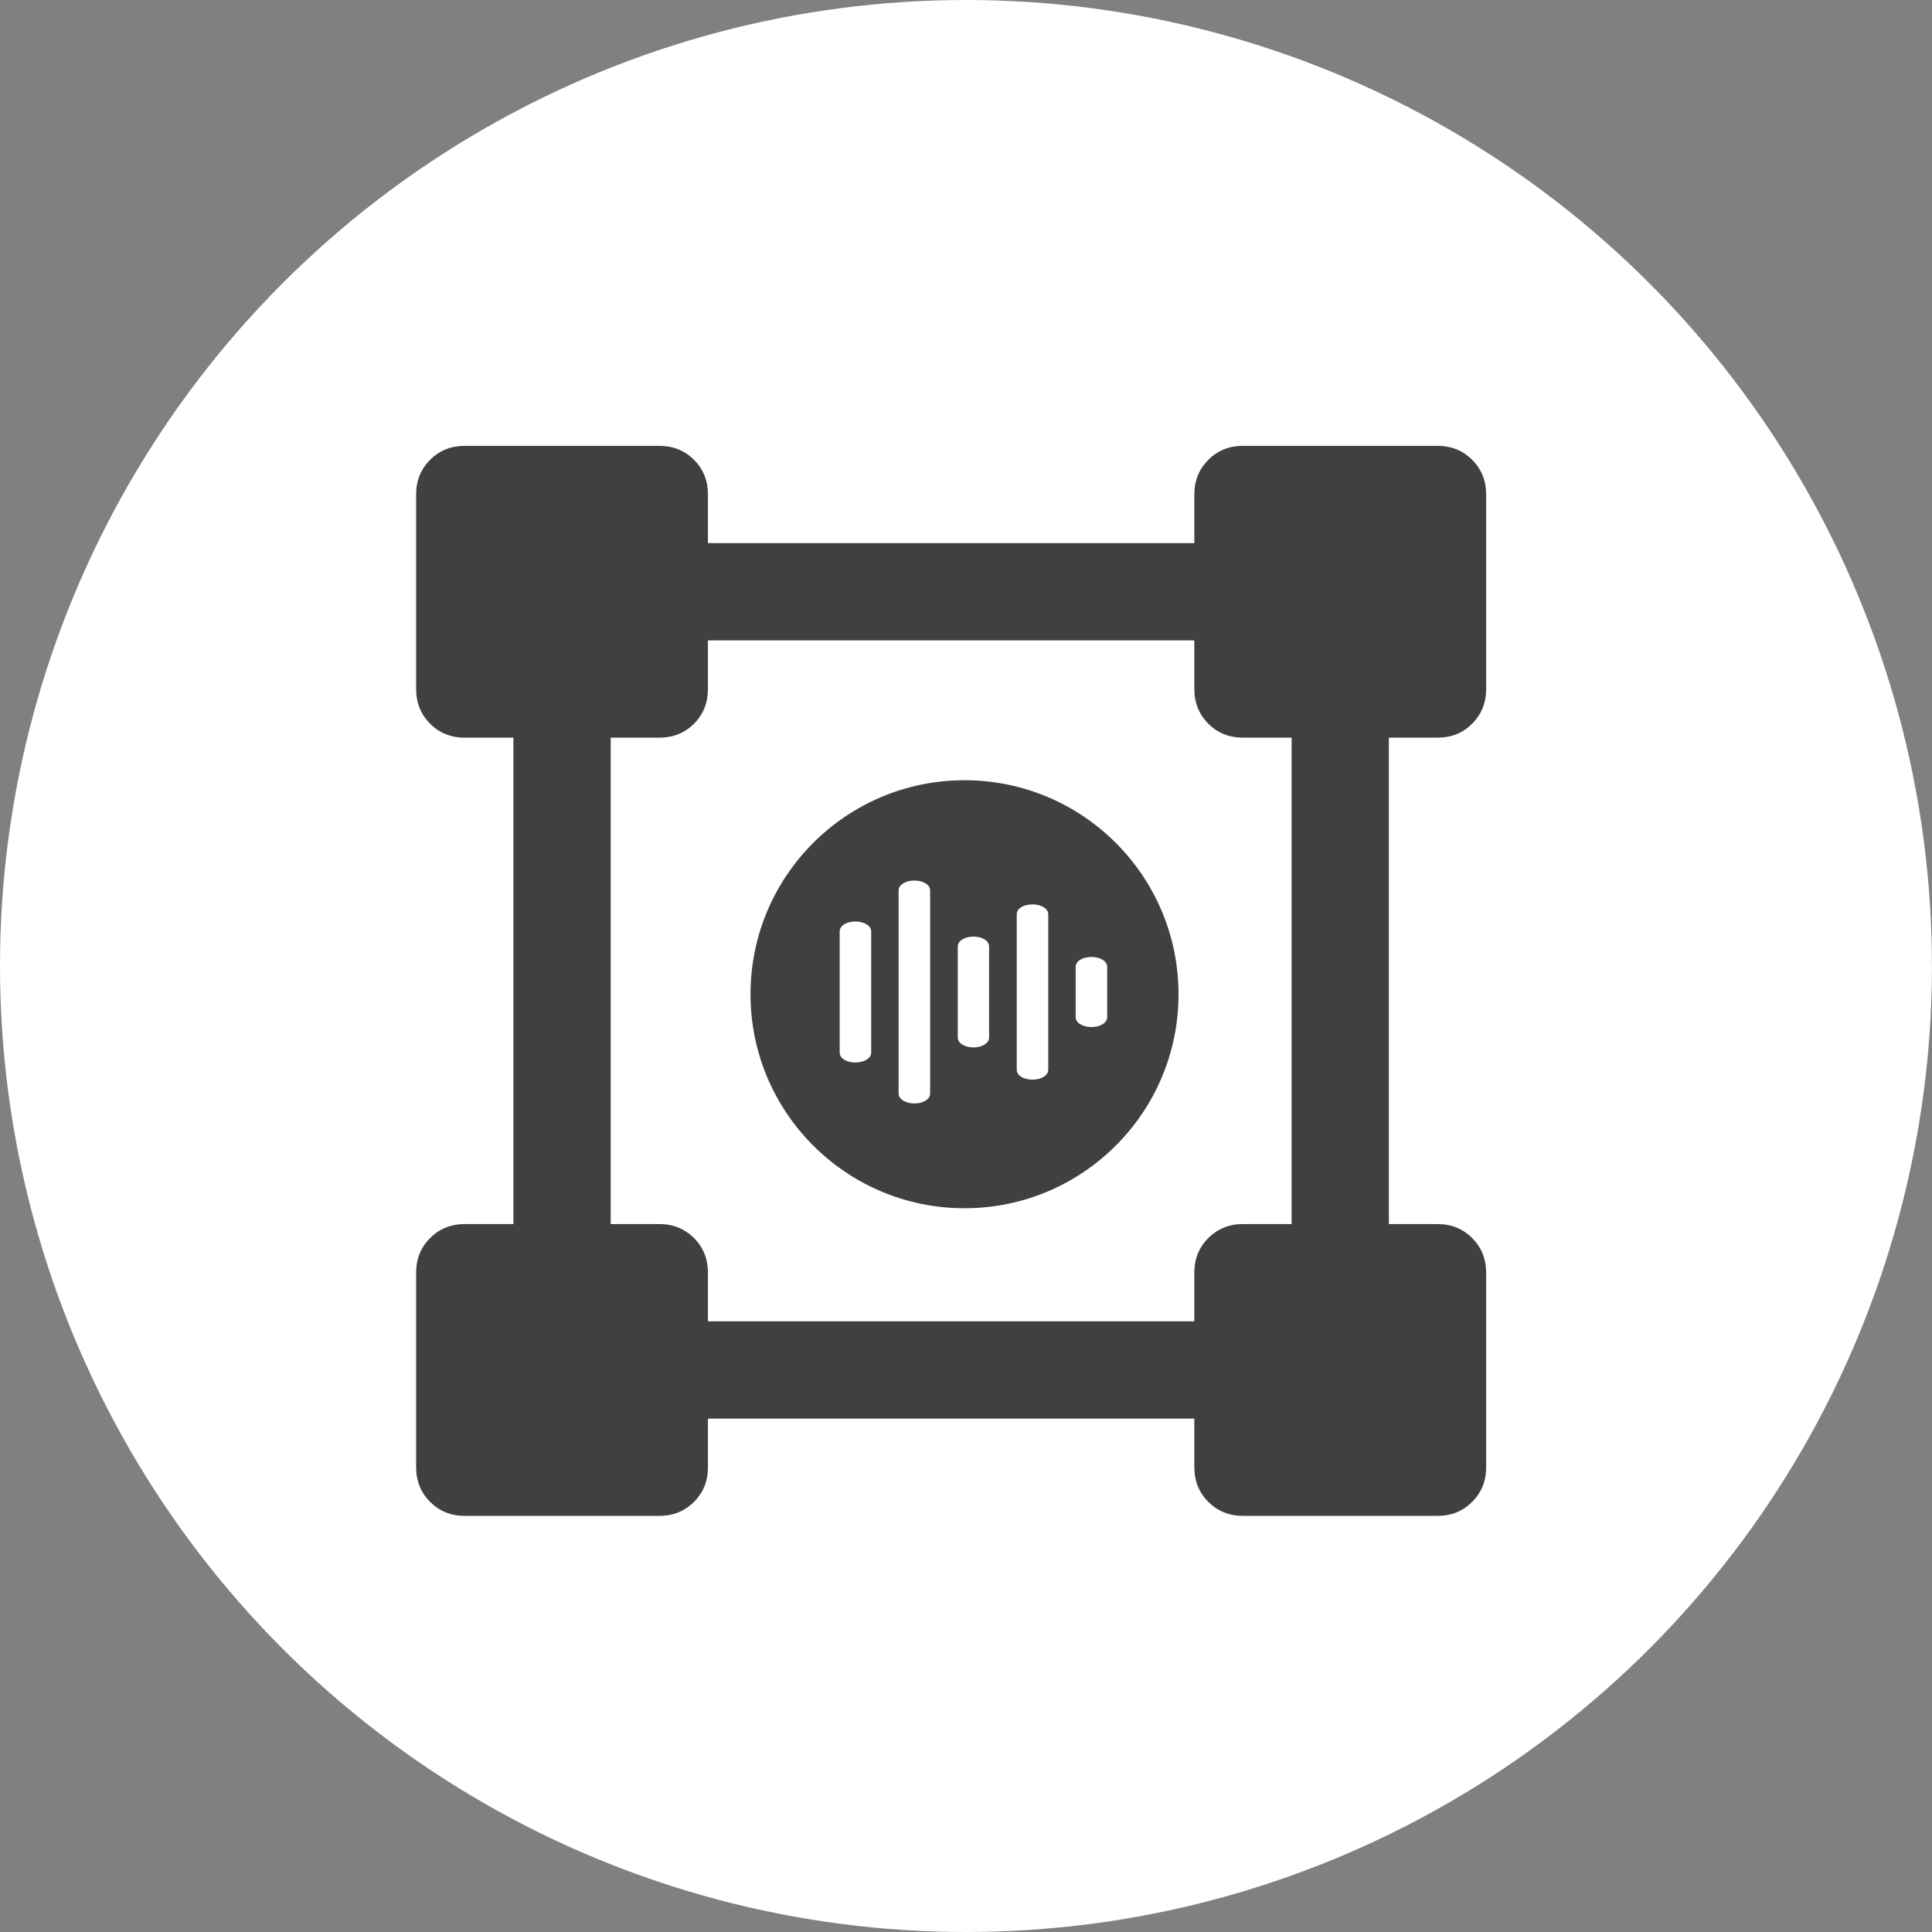 <svg width="65" height="65" viewBox="0 0 65 65" fill="none" xmlns="http://www.w3.org/2000/svg">
<rect x="0" y="0" width="65" height="65" fill="#808080" stroke="none"/>
<ellipse cx="32.499" cy="32.5" rx="32.499" ry="32.5" fill="white"/>
<path fill-rule="evenodd" clip-rule="evenodd" d="M15.636 51C15.173 51 14.784 50.843 14.471 50.529C14.157 50.216 14 49.827 14 49.364V42.818C14 42.355 14.157 41.966 14.471 41.653C14.784 41.339 15.173 41.182 15.636 41.182H17.273V24.818H15.636C15.173 24.818 14.784 24.662 14.471 24.349C14.157 24.034 14 23.645 14 23.182V16.636C14 16.173 14.157 15.784 14.471 15.47C14.784 15.156 15.173 15 15.636 15H22.182C22.645 15 23.034 15.156 23.349 15.47C23.662 15.784 23.818 16.173 23.818 16.636V18.273H40.182V16.636C40.182 16.173 40.339 15.784 40.653 15.47C40.966 15.156 41.355 15 41.818 15H48.364C48.827 15 49.216 15.156 49.529 15.47C49.843 15.784 50 16.173 50 16.636V23.182C50 23.645 49.843 24.034 49.529 24.349C49.216 24.662 48.827 24.818 48.364 24.818H46.727V41.182H48.364C48.827 41.182 49.216 41.339 49.529 41.653C49.843 41.966 50 42.355 50 42.818V49.364C50 49.827 49.843 50.216 49.529 50.529C49.216 50.843 48.827 51 48.364 51H41.818C41.355 51 40.966 50.843 40.653 50.529C40.339 50.216 40.182 49.827 40.182 49.364V47.727H23.818V49.364C23.818 49.827 23.662 50.216 23.349 50.529C23.034 50.843 22.645 51 22.182 51H15.636ZM23.818 44.455H40.182V42.818C40.182 42.355 40.339 41.966 40.653 41.653C40.966 41.339 41.355 41.182 41.818 41.182H43.455V24.818H41.818C41.355 24.818 40.966 24.662 40.653 24.349C40.339 24.034 40.182 23.645 40.182 23.182V21.546H23.818V23.182C23.818 23.645 23.662 24.034 23.349 24.349C23.034 24.662 22.645 24.818 22.182 24.818H20.546V41.182H22.182C22.645 41.182 23.034 41.339 23.349 41.653C23.662 41.966 23.818 42.355 23.818 42.818V44.455ZM39.65 33.45C39.65 37.426 36.426 40.65 32.45 40.65C28.474 40.65 25.25 37.426 25.25 33.45C25.25 29.474 28.474 26.25 32.45 26.25C36.426 26.25 39.65 29.474 39.65 33.45ZM31.293 36.794C31.293 36.976 31.067 37.125 30.763 37.125C30.466 37.125 30.233 36.976 30.233 36.794V29.956C30.233 29.77 30.466 29.625 30.763 29.625C31.061 29.625 31.293 29.77 31.293 29.956V36.794ZM35.267 35.992C35.267 36.178 35.04 36.323 34.737 36.323C34.433 36.323 34.207 36.178 34.207 35.992V30.758C34.207 30.572 34.433 30.427 34.737 30.427C35.034 30.427 35.267 30.572 35.267 30.758V35.992ZM29.31 35.416C29.31 35.602 29.077 35.747 28.773 35.747C28.476 35.747 28.25 35.602 28.25 35.416V31.334C28.25 31.148 28.476 31.003 28.773 31.003C29.077 31.003 29.31 31.148 29.31 31.334V35.416ZM33.277 34.908C33.277 35.09 33.05 35.239 32.753 35.239C32.45 35.239 32.223 35.09 32.223 34.908V31.842C32.223 31.66 32.45 31.511 32.753 31.511C33.05 31.511 33.277 31.656 33.277 31.842V34.908ZM37.25 34.223C37.25 34.409 37.024 34.554 36.72 34.554C36.423 34.554 36.19 34.409 36.19 34.223V32.527C36.19 32.341 36.416 32.196 36.72 32.196C37.024 32.196 37.25 32.341 37.25 32.527V34.223Z" fill="#404040"/>
</svg>
